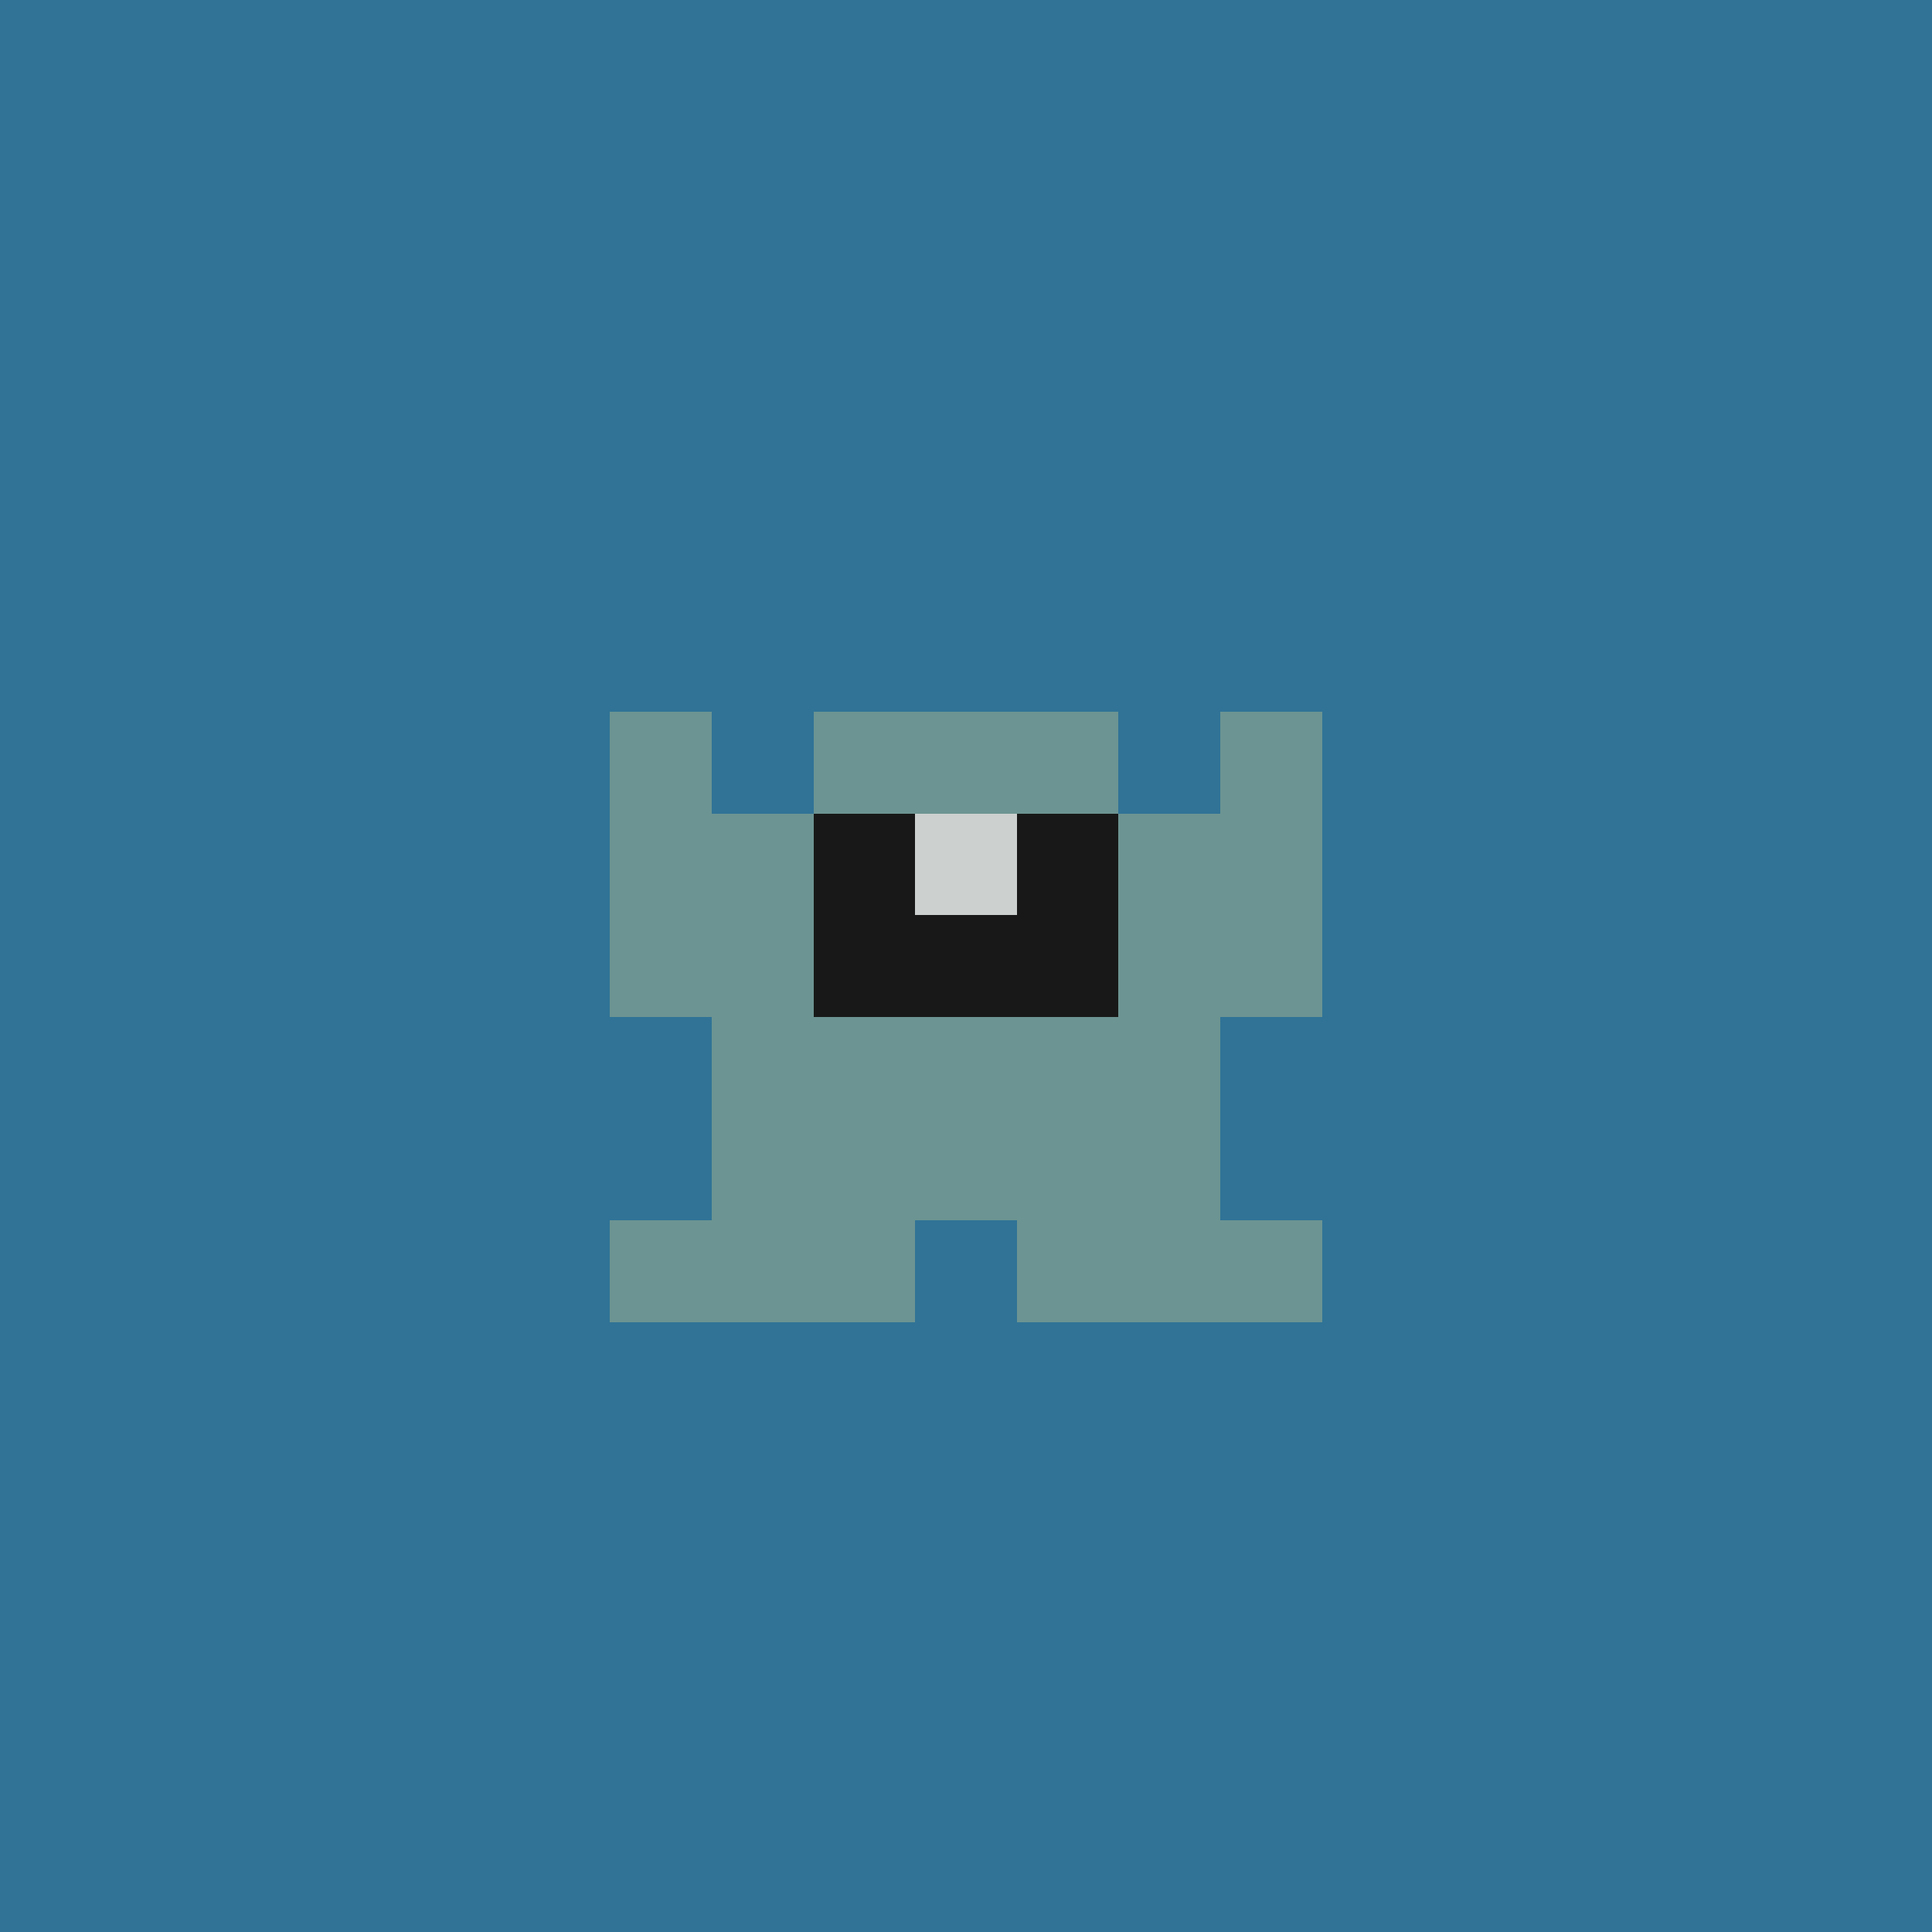 <svg xmlns="http://www.w3.org/2000/svg" shape-rendering="crispEdges" viewBox="0 0 19 19"><g id="Background"><rect x="0" y="0" width="19" height="19" fill="#307396" /></g><g id="Body"><rect x="7" y="8" width="1" height="1" fill="#6c9492" /><rect x="7" y="9" width="1" height="1" fill="#6c9492" /><rect x="7" y="10" width="1" height="1" fill="#6c9492" /><rect x="7" y="11" width="1" height="1" fill="#6c9492" /><rect x="8" y="7" width="1" height="1" fill="#6c9492" /><rect x="8" y="8" width="1" height="1" fill="#6c9492" /><rect x="8" y="9" width="1" height="1" fill="#6c9492" /><rect x="8" y="10" width="1" height="1" fill="#6c9492" /><rect x="8" y="11" width="1" height="1" fill="#6c9492" /><rect x="9" y="7" width="1" height="1" fill="#6c9492" /><rect x="9" y="8" width="1" height="1" fill="#6c9492" /><rect x="9" y="9" width="1" height="1" fill="#6c9492" /><rect x="9" y="10" width="1" height="1" fill="#6c9492" /><rect x="9" y="11" width="1" height="1" fill="#6c9492" /><rect x="10" y="7" width="1" height="1" fill="#6c9492" /><rect x="10" y="8" width="1" height="1" fill="#6c9492" /><rect x="10" y="9" width="1" height="1" fill="#6c9492" /><rect x="10" y="10" width="1" height="1" fill="#6c9492" /><rect x="10" y="11" width="1" height="1" fill="#6c9492" /><rect x="11" y="8" width="1" height="1" fill="#6c9492" /><rect x="11" y="9" width="1" height="1" fill="#6c9492" /><rect x="11" y="10" width="1" height="1" fill="#6c9492" /><rect x="11" y="11" width="1" height="1" fill="#6c9492" /></g><g id="Legs"><rect x="6" y="12" width="1" height="1" fill="#6c9492" /><rect x="7" y="12" width="1" height="1" fill="#6c9492" /><rect x="8" y="12" width="1" height="1" fill="#6c9492" /><rect x="10" y="12" width="1" height="1" fill="#6c9492" /><rect x="11" y="12" width="1" height="1" fill="#6c9492" /><rect x="12" y="12" width="1" height="1" fill="#6c9492" /></g><g id="Arms"><rect x="6" y="8" width="1" height="1" fill="#6c9492" /><rect x="6" y="9" width="1" height="1" fill="#6c9492" /><rect x="12" y="8" width="1" height="1" fill="#6c9492" /><rect x="12" y="9" width="1" height="1" fill="#6c9492" /></g><g id="Hair"><rect x="6" y="7" width="1" height="1" fill="#6c9492" /><rect x="12" y="7" width="1" height="1" fill="#6c9492" /></g><g id="Eyeball"><rect x="8" y="8" width="1" height="1" fill="#ccd0cf" /><rect x="9" y="8" width="1" height="1" fill="#ccd0cf" /><rect x="10" y="8" width="1" height="1" fill="#ccd0cf" /></g><g id="Iris"><rect x="8" y="8" width="1" height="1" fill="#181818" /><rect x="8" y="9" width="1" height="1" fill="#181818" /><rect x="9" y="9" width="1" height="1" fill="#181818" /><rect x="10" y="8" width="1" height="1" fill="#181818" /><rect x="10" y="9" width="1" height="1" fill="#181818" /></g></svg>